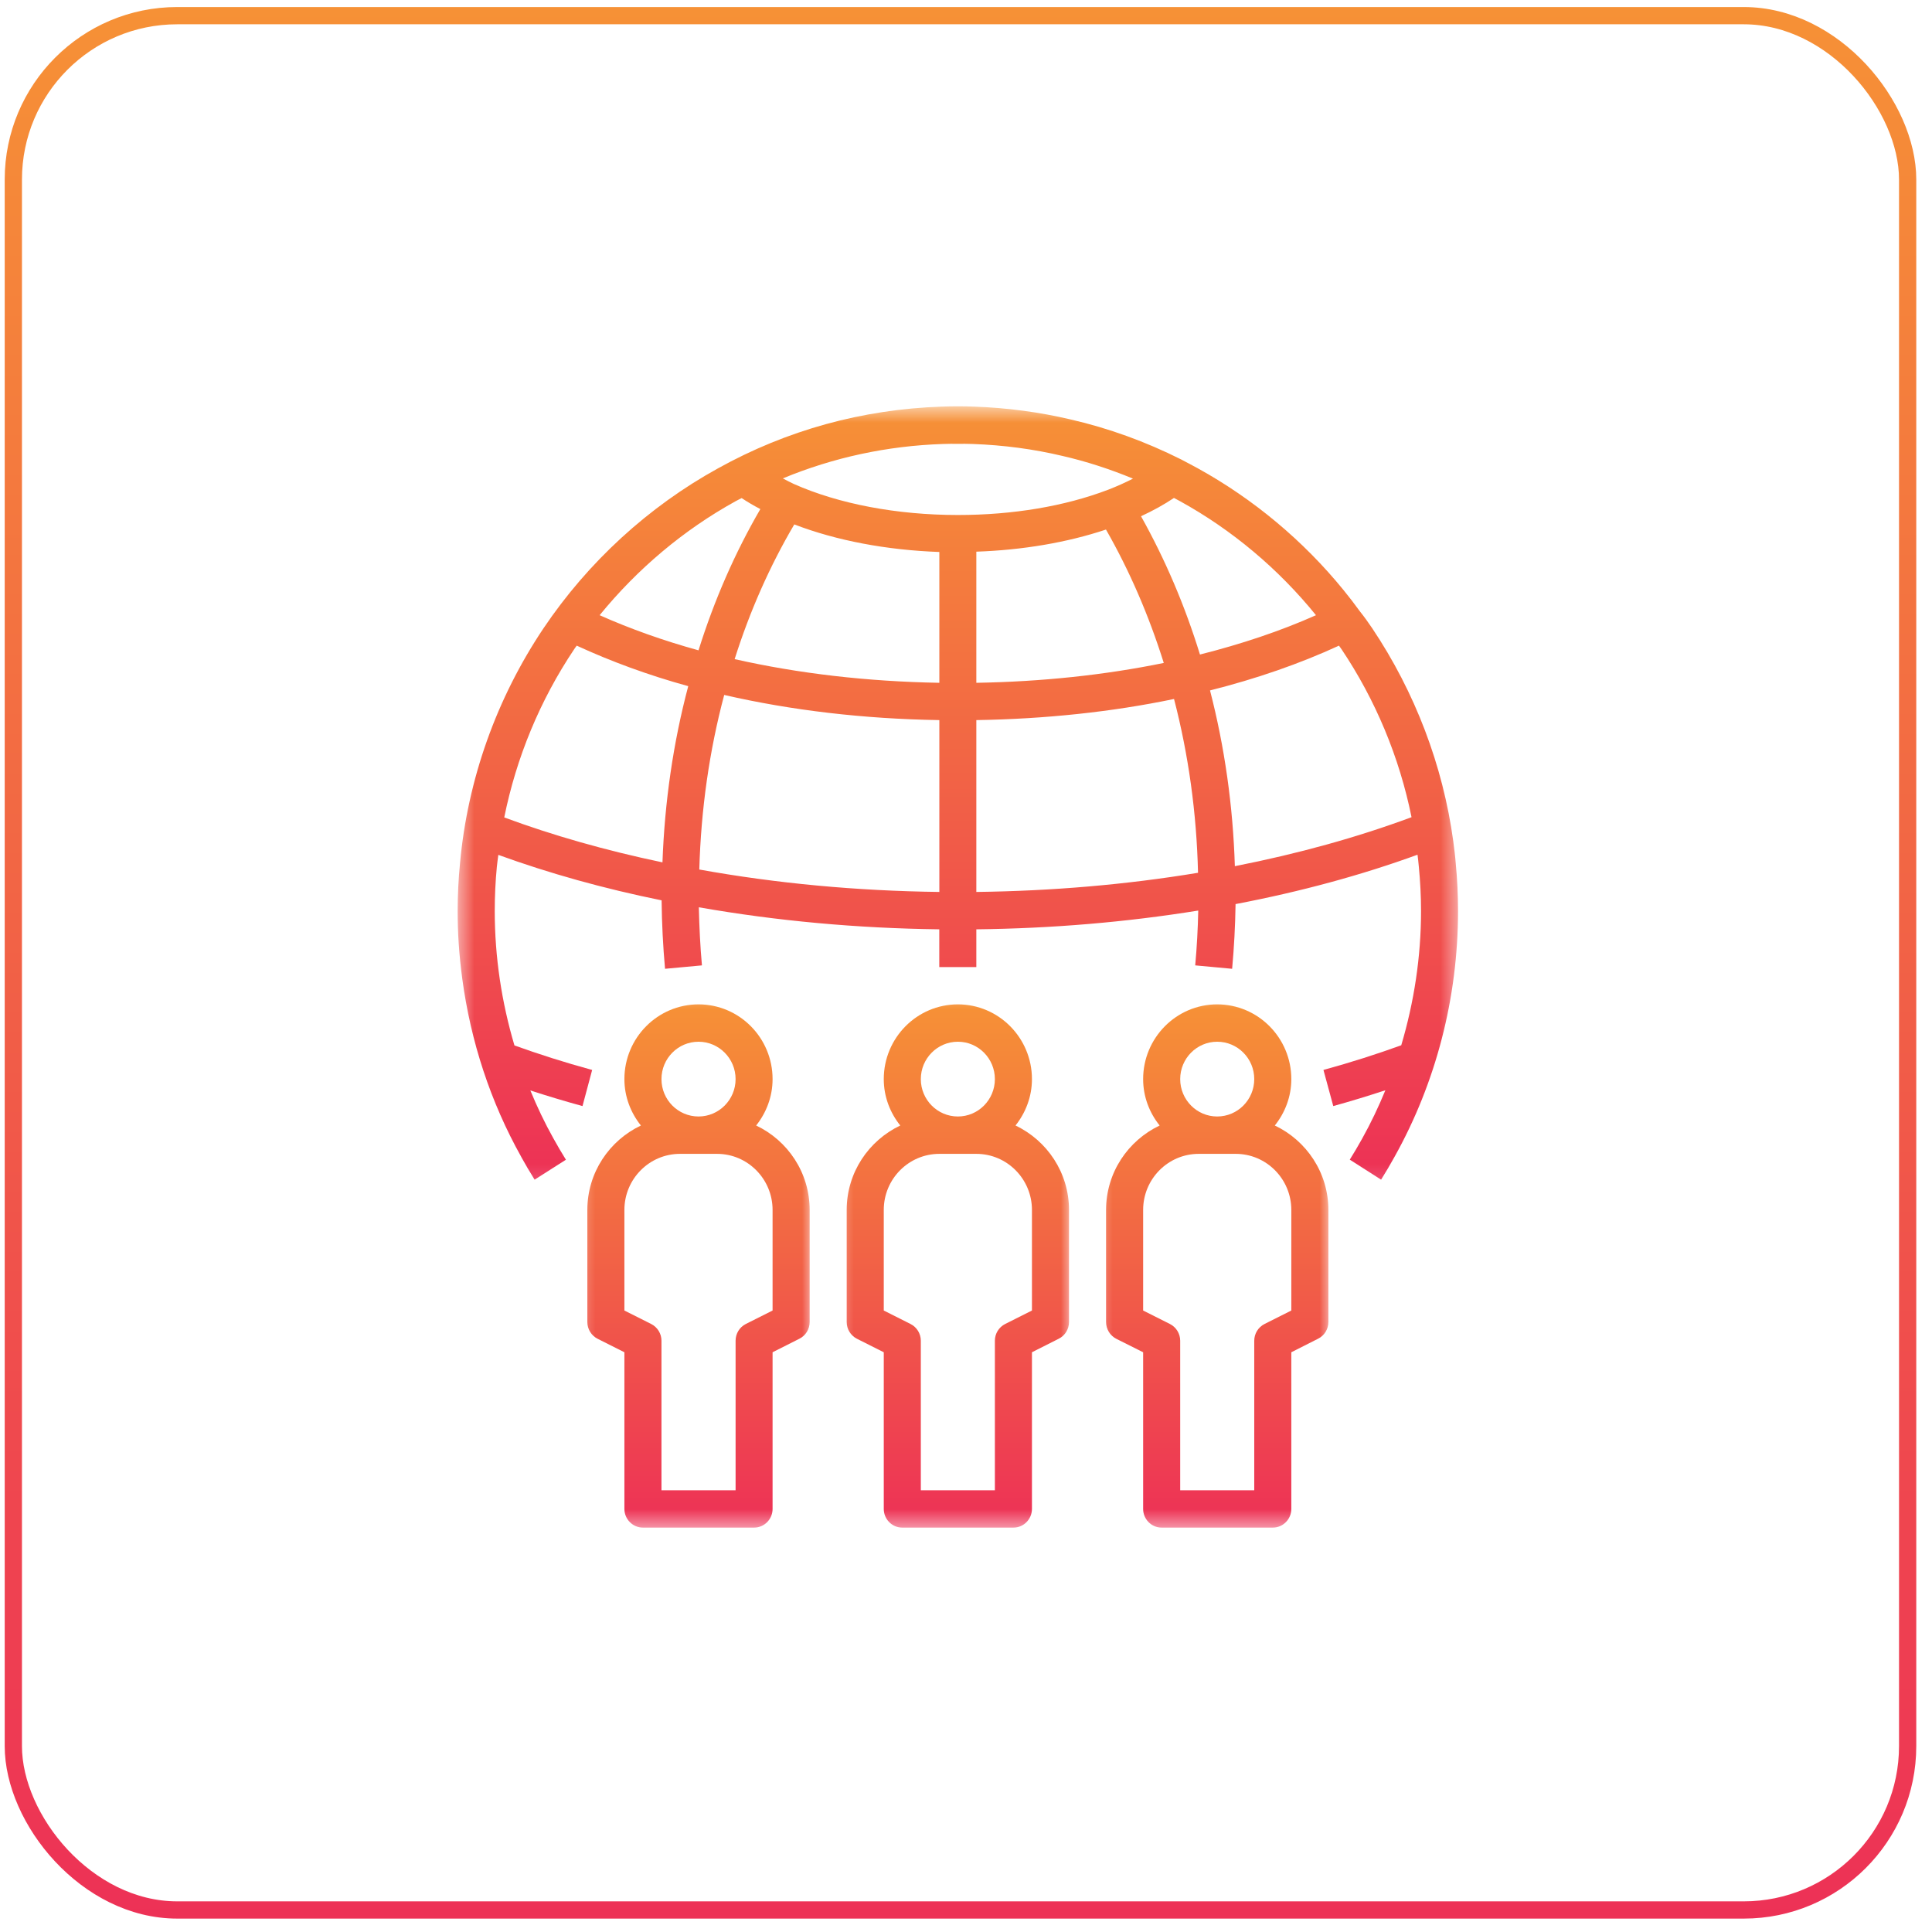 <svg width="112" height="112" viewBox="0 0 112 112" fill="none" xmlns="http://www.w3.org/2000/svg">
<g clip-path="url(#clip0_1016_2354)">
<mask id="mask0_1016_2354" style="mask-type:luminance" maskUnits="userSpaceOnUse" x="48" y="57" width="15" height="32">
<path d="M48.33 57.307H62.197V88.556H48.33V57.307Z" fill="white"/>
</mask>
<g mask="url(#mask0_1016_2354)">
<path d="M49.084 70.14V76.64C49.084 77.051 49.314 77.426 49.68 77.611L51.233 78.392V87.474C51.233 88.07 51.711 88.557 52.307 88.557H58.748C59.344 88.557 59.823 88.07 59.823 87.474V78.392L61.38 77.606C61.741 77.426 61.971 77.051 61.971 76.64V70.14C61.971 67.974 60.694 66.114 58.87 65.247C59.457 64.507 59.823 63.577 59.823 62.557C59.823 60.165 57.895 58.224 55.53 58.224C53.16 58.224 51.233 60.165 51.233 62.557C51.233 63.577 51.598 64.507 52.19 65.247C50.361 66.114 49.084 67.974 49.084 70.14ZM55.53 60.39C56.712 60.39 57.674 61.361 57.674 62.557C57.674 63.753 56.712 64.724 55.53 64.724C54.343 64.724 53.381 63.753 53.381 62.557C53.381 61.361 54.343 60.39 55.53 60.39ZM51.233 70.14C51.233 68.348 52.677 66.89 54.456 66.89H56.6C58.378 66.89 59.823 68.348 59.823 70.14V75.972L58.27 76.753C57.904 76.938 57.674 77.313 57.674 77.724V86.391H53.381V77.724C53.381 77.313 53.151 76.938 52.785 76.753L51.233 75.972V70.14Z" fill="url(#paint0_linear_1016_2354)"/>
</g>
<mask id="mask1_1016_2354" style="mask-type:luminance" maskUnits="userSpaceOnUse" x="63" y="57" width="15" height="32">
<path d="M63.352 57.307H77.219V88.556H63.352V57.307Z" fill="white"/>
</mask>
<g mask="url(#mask1_1016_2354)">
<path d="M64.12 70.14V76.64C64.12 77.051 64.35 77.426 64.711 77.611L66.269 78.392V87.474C66.269 88.07 66.747 88.557 67.343 88.557H73.784C74.38 88.557 74.859 88.07 74.859 87.474V78.392L76.412 77.606C76.777 77.426 77.007 77.051 77.007 76.64V70.14C77.007 67.974 75.73 66.114 73.902 65.247C74.493 64.507 74.859 63.577 74.859 62.557C74.859 60.165 72.931 58.224 70.561 58.224C68.196 58.224 66.269 60.165 66.269 62.557C66.269 63.577 66.634 64.507 67.226 65.247C65.398 66.114 64.12 67.974 64.12 70.14ZM70.561 60.39C71.749 60.39 72.71 61.361 72.71 62.557C72.71 63.753 71.749 64.724 70.561 64.724C69.379 64.724 68.417 63.753 68.417 62.557C68.417 61.361 69.379 60.39 70.561 60.39ZM66.269 70.14C66.269 68.348 67.713 66.89 69.492 66.89H71.636C73.414 66.89 74.859 68.348 74.859 70.14V75.972L73.306 76.753C72.94 76.938 72.71 77.313 72.71 77.724V86.391H68.417V77.724C68.417 77.313 68.187 76.938 67.822 76.753L66.269 75.972V70.14Z" fill="url(#paint1_linear_1016_2354)"/>
</g>
<mask id="mask2_1016_2354" style="mask-type:luminance" maskUnits="userSpaceOnUse" x="33" y="57" width="15" height="32">
<path d="M33.308 57.307H47.174V88.556H33.308V57.307Z" fill="white"/>
</mask>
<g mask="url(#mask2_1016_2354)">
<path d="M34.049 70.14V76.64C34.049 77.051 34.279 77.426 34.645 77.611L36.197 78.392V87.474C36.197 88.07 36.68 88.557 37.272 88.557H43.713C44.309 88.557 44.787 88.07 44.787 87.474V78.392L46.345 77.606C46.706 77.426 46.936 77.051 46.936 76.64V70.14C46.936 67.974 45.663 66.114 43.835 65.247C44.422 64.507 44.787 63.577 44.787 62.557C44.787 60.165 42.864 58.224 40.495 58.224C38.125 58.224 36.197 60.165 36.197 62.557C36.197 63.577 36.563 64.507 37.154 65.247C35.326 66.114 34.049 67.974 34.049 70.14ZM40.495 60.39C41.677 60.39 42.643 61.361 42.643 62.557C42.643 63.753 41.677 64.724 40.495 64.724C39.307 64.724 38.346 63.753 38.346 62.557C38.346 61.361 39.307 60.39 40.495 60.39ZM36.197 70.14C36.197 68.348 37.642 66.89 39.42 66.89H41.569C43.343 66.89 44.787 68.348 44.787 70.14V75.972L43.235 76.753C42.869 76.938 42.643 77.313 42.643 77.724V86.391H38.346V77.724C38.346 77.313 38.116 76.938 37.75 76.753L36.197 75.972V70.14Z" fill="url(#paint2_linear_1016_2354)"/>
</g>
<mask id="mask3_1016_2354" style="mask-type:luminance" maskUnits="userSpaceOnUse" x="26" y="23" width="59" height="46">
<path d="M26.496 23.557H84.563V68.863H26.496V23.557Z" fill="white"/>
</mask>
<g mask="url(#mask3_1016_2354)">
<path d="M84.392 50.064C84.36 49.639 84.306 49.22 84.247 48.764C83.651 44.381 82.026 40.115 79.544 36.414C79.318 36.08 79.079 35.746 78.84 35.448C78.533 35.023 78.212 34.608 77.878 34.197C75.558 31.349 72.665 28.93 69.442 27.151C69.121 26.975 68.801 26.808 68.467 26.632C66.417 25.603 64.264 24.822 62.066 24.316C60.269 23.892 58.383 23.639 56.469 23.572C55.841 23.549 55.214 23.549 54.591 23.572C49.977 23.73 45.617 24.935 41.622 27.151C37.582 29.377 34.089 32.586 31.507 36.423C28.78 40.49 27.105 45.202 26.668 50.041C26.577 50.949 26.532 51.883 26.532 52.813C26.532 53.44 26.55 54.063 26.591 54.686C26.636 55.377 26.708 56.063 26.799 56.744C27.286 60.374 28.437 63.886 30.211 67.054C30.211 67.059 30.211 67.059 30.211 67.059C30.459 67.51 30.721 67.953 30.992 68.386L32.807 67.23C32.558 66.829 32.315 66.418 32.084 65.998C31.579 65.095 31.136 64.165 30.744 63.213C31.71 63.529 32.716 63.831 33.768 64.12L34.328 62.026C32.716 61.588 31.213 61.105 29.823 60.604C29.078 58.094 28.681 55.467 28.681 52.813C28.681 51.955 28.721 51.093 28.803 50.249C28.825 50.014 28.861 49.788 28.889 49.558C31.832 50.628 35 51.513 38.354 52.194C38.354 52.199 38.354 52.203 38.354 52.208C38.368 53.522 38.435 54.853 38.553 56.162L40.692 55.964C40.593 54.867 40.539 53.747 40.512 52.596C45.008 53.386 49.684 53.815 54.451 53.874V56.063H56.599V53.874C60.992 53.824 65.302 53.458 69.464 52.786C69.442 53.851 69.383 54.916 69.288 55.964L71.428 56.162C71.54 54.93 71.608 53.67 71.626 52.456C71.626 52.438 71.626 52.425 71.626 52.411C75.395 51.693 78.925 50.732 82.175 49.549C82.202 49.784 82.234 50.01 82.252 50.253C82.333 51.093 82.379 51.955 82.379 52.813C82.379 55.467 81.977 58.085 81.232 60.595C79.837 61.1 78.334 61.583 76.722 62.026L77.291 64.12C78.338 63.831 79.345 63.52 80.311 63.204C79.918 64.161 79.472 65.1 78.966 66.007C78.74 66.418 78.492 66.833 78.248 67.226L80.063 68.386C80.334 67.957 80.6 67.501 80.844 67.059C83.25 62.752 84.523 57.828 84.523 52.813C84.523 51.883 84.477 50.949 84.392 50.064ZM38.404 49.992C35.122 49.306 32.03 48.425 29.232 47.387C29.931 43.92 31.303 40.594 33.285 37.637C33.33 37.565 33.384 37.497 33.434 37.429C35.425 38.346 37.582 39.14 39.898 39.777C39.027 43.058 38.53 46.484 38.404 49.992ZM40.494 37.7C38.449 37.136 36.535 36.454 34.761 35.664C36.946 32.983 39.632 30.717 42.651 29.052C42.764 28.988 42.882 28.934 42.995 28.875C43.328 29.097 43.69 29.309 44.078 29.512C42.611 32.035 41.41 34.775 40.494 37.7ZM54.455 51.707C49.684 51.648 45.017 51.215 40.539 50.407C40.638 46.927 41.117 43.537 41.983 40.287C45.865 41.18 50.081 41.677 54.455 41.745V51.707ZM54.455 39.583C50.285 39.51 46.276 39.045 42.588 38.21C43.473 35.416 44.633 32.798 46.046 30.401C48.488 31.34 51.408 31.891 54.455 31.999V39.583ZM55.53 29.855C52.009 29.855 48.628 29.218 46.014 28.054C45.784 27.95 45.594 27.842 45.382 27.733C48.312 26.519 51.422 25.847 54.663 25.738C54.952 25.729 55.236 25.725 55.53 25.729C55.809 25.725 56.103 25.729 56.392 25.738C58.17 25.802 59.913 26.032 61.583 26.429C62.978 26.749 64.35 27.196 65.681 27.747C65.235 27.973 64.761 28.189 64.246 28.388C61.727 29.349 58.717 29.855 55.53 29.855ZM67.465 38.431C64.056 39.131 60.391 39.519 56.599 39.583V31.981C59.294 31.886 61.849 31.453 64.115 30.699C65.483 33.092 66.602 35.682 67.465 38.431ZM56.599 51.707V41.745C60.594 41.681 64.463 41.271 68.06 40.521C68.9 43.758 69.369 47.134 69.451 50.596C65.302 51.283 60.992 51.653 56.599 51.707ZM66.146 29.927C66.855 29.598 67.492 29.246 68.056 28.866C68.173 28.93 68.29 28.988 68.403 29.052C71.419 30.713 74.114 32.979 76.289 35.664C74.231 36.581 71.974 37.335 69.563 37.944C68.688 35.1 67.541 32.419 66.146 29.927ZM71.586 50.213C71.477 46.715 70.994 43.302 70.146 40.025C72.836 39.348 75.346 38.477 77.621 37.429C77.666 37.497 77.725 37.569 77.77 37.637C79.742 40.576 81.128 43.907 81.828 47.373C78.695 48.538 75.26 49.491 71.586 50.213Z" fill="url(#paint3_linear_1016_2354)"/>
</g>
</g>
<rect x="0.773" y="0.908" width="109.815" height="109.815" rx="9.5" stroke="url(#paint4_linear_1016_2354)"/>
<defs>
<linearGradient id="paint0_linear_1016_2354" x1="55.528" y1="58.224" x2="55.528" y2="88.557" gradientUnits="userSpaceOnUse">
<stop stop-color="#F69136"/>
<stop offset="1" stop-color="#ED3156"/>
</linearGradient>
<linearGradient id="paint1_linear_1016_2354" x1="70.564" y1="58.224" x2="70.564" y2="88.557" gradientUnits="userSpaceOnUse">
<stop stop-color="#F69136"/>
<stop offset="1" stop-color="#ED3156"/>
</linearGradient>
<linearGradient id="paint2_linear_1016_2354" x1="40.492" y1="58.224" x2="40.492" y2="88.557" gradientUnits="userSpaceOnUse">
<stop stop-color="#F69136"/>
<stop offset="1" stop-color="#ED3156"/>
</linearGradient>
<linearGradient id="paint3_linear_1016_2354" x1="55.527" y1="23.555" x2="55.527" y2="68.386" gradientUnits="userSpaceOnUse">
<stop stop-color="#F69136"/>
<stop offset="1" stop-color="#ED3156"/>
</linearGradient>
<linearGradient id="paint4_linear_1016_2354" x1="55.681" y1="0.408" x2="55.681" y2="111.223" gradientUnits="userSpaceOnUse">
<stop stop-color="#F69136"/>
<stop offset="1" stop-color="#ED3156"/>
</linearGradient>
<clipPath id="clip0_1016_2354">
<rect x="0.273" y="0.408" width="110.815" height="110.815" rx="10" fill="white"/>
</clipPath>
</defs>
</svg>

